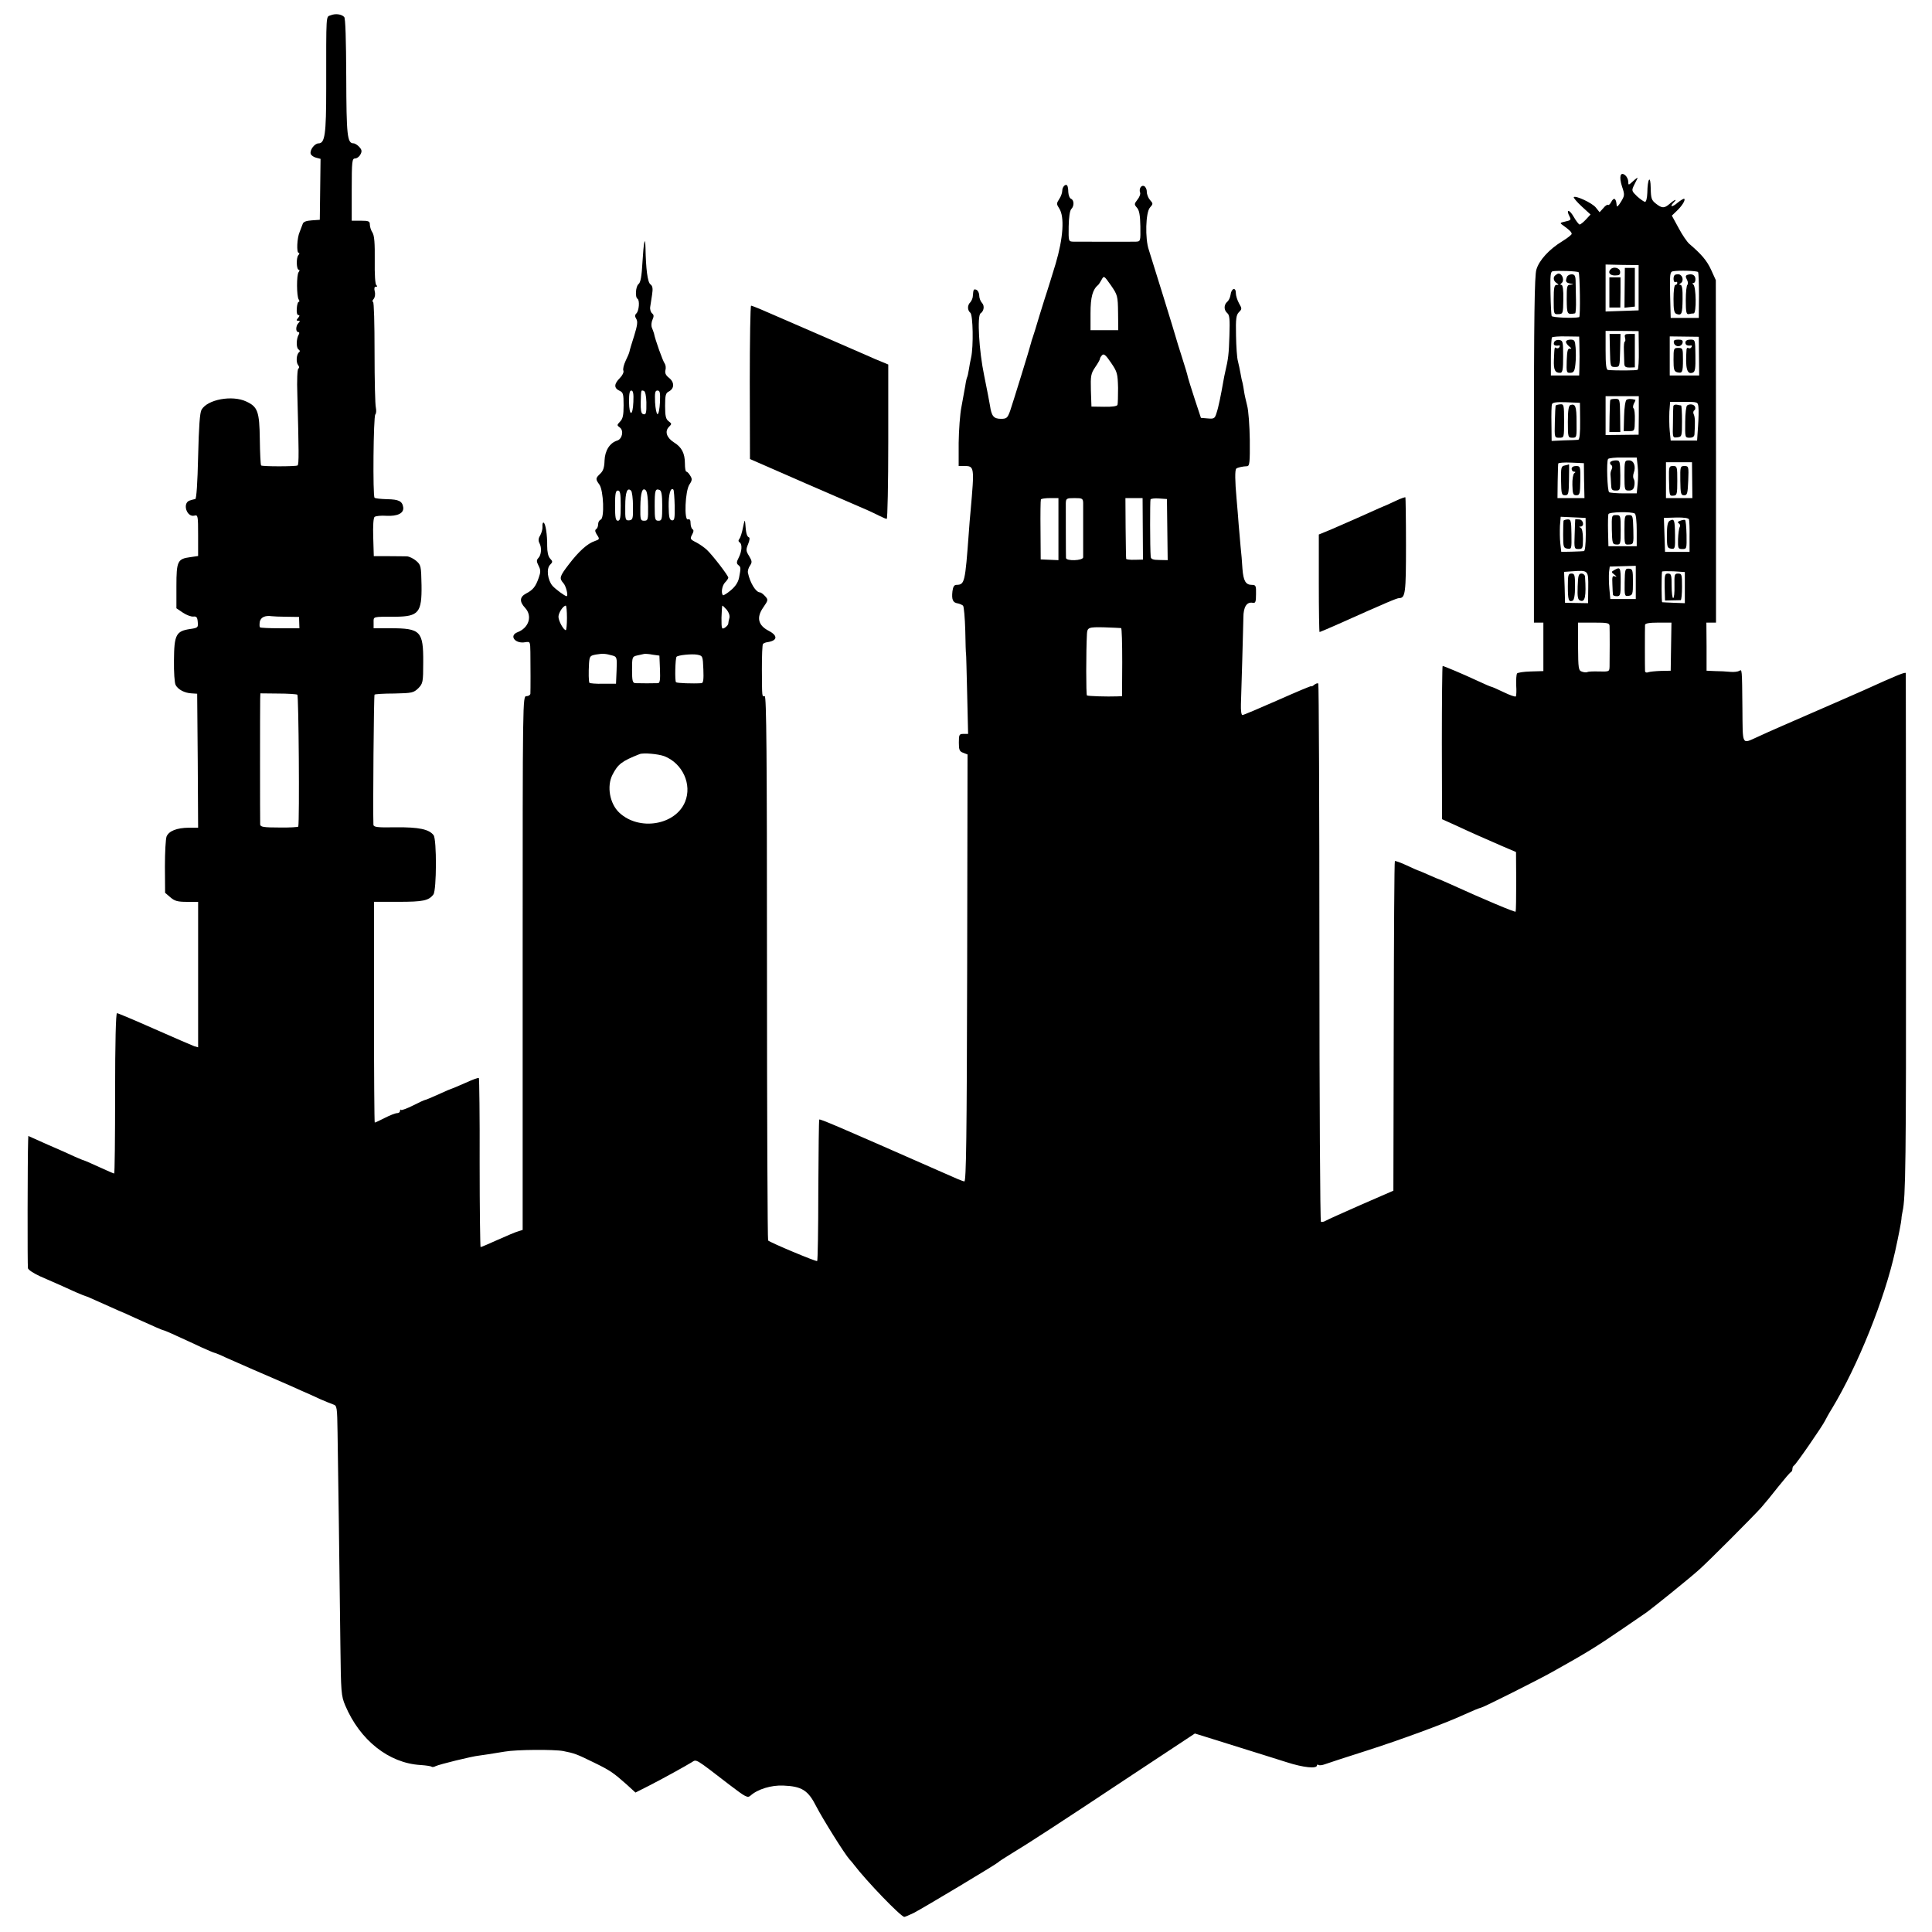 <?xml version="1.0" standalone="no"?>
<!DOCTYPE svg PUBLIC "-//W3C//DTD SVG 20010904//EN"
 "http://www.w3.org/TR/2001/REC-SVG-20010904/DTD/svg10.dtd">
<svg version="1.0" xmlns="http://www.w3.org/2000/svg"
 width="1024pt" height="1024pt" viewBox="0 0 1024 1024"
 preserveAspectRatio="xMidYMid meet">
<g transform="translate(0,1024) scale(0.1,-0.1)"
fill="#000000" stroke="none">
<path d="M1753 10159 c-26 -10 -24 19 -24 -389 0 -243 -7 -290 -41 -290 -21 0
-48 -37 -41 -56 3 -8 16 -17 29 -20 l23 -6 -2 -161 -2 -162 -43 -3 c-30 -2
-45 -8 -48 -20 -3 -9 -11 -28 -16 -42 -14 -32 -17 -110 -5 -110 5 0 5 -6 -2
-13 -12 -15 -10 -77 3 -77 5 0 4 -6 -1 -12 -12 -15 -11 -128 0 -145 5 -7 5
-13 0 -13 -4 0 -9 -16 -10 -35 -2 -21 2 -35 8 -35 8 0 8 -5 -1 -15 -10 -12
-10 -15 1 -15 10 0 10 -3 1 -12 -15 -15 -16 -48 -1 -48 5 0 7 -5 3 -12 -14
-22 -15 -71 -2 -80 8 -5 9 -11 3 -15 -14 -11 -17 -53 -5 -68 7 -9 7 -15 1 -19
-5 -4 -8 -60 -5 -139 8 -298 9 -369 1 -374 -10 -6 -187 -6 -193 0 -3 3 -6 65
-7 139 -2 147 -11 172 -72 200 -74 35 -206 11 -237 -44 -9 -16 -14 -87 -18
-248 -3 -139 -9 -225 -15 -225 -5 -1 -19 -4 -30 -8 -40 -14 -15 -90 25 -80 19
5 20 0 20 -105 l0 -109 -41 -6 c-68 -9 -74 -21 -74 -154 l0 -117 34 -23 c19
-13 44 -22 55 -21 17 2 22 -3 24 -28 3 -30 1 -32 -41 -38 -74 -11 -84 -31 -85
-165 -1 -63 3 -122 9 -132 13 -24 47 -42 84 -44 l30 -2 3 -355 2 -355 -50 0
c-63 -1 -104 -17 -117 -46 -5 -12 -9 -84 -9 -160 l1 -139 28 -24 c23 -20 39
-24 88 -24 l59 0 0 -386 0 -385 -21 6 c-11 4 -106 45 -210 91 -104 46 -194 84
-199 84 -6 0 -10 -152 -10 -425 0 -234 -2 -425 -5 -425 -3 0 -39 16 -81 35
-41 19 -78 35 -80 35 -3 0 -24 9 -47 19 -23 11 -88 40 -144 64 l-103 46 -1
-27 c-3 -86 -4 -660 -1 -674 2 -9 32 -28 65 -43 83 -36 132 -58 189 -84 26
-11 50 -21 52 -21 3 0 33 -13 68 -29 35 -16 81 -36 103 -46 22 -9 63 -27 90
-40 102 -46 145 -65 149 -65 3 0 35 -13 71 -30 36 -16 94 -43 130 -60 36 -16
68 -30 71 -30 3 0 31 -11 62 -26 129 -57 161 -71 268 -117 43 -19 102 -44 129
-57 28 -12 73 -32 100 -45 28 -12 59 -25 71 -29 20 -6 21 -14 23 -149 3 -177
11 -775 15 -1127 3 -251 4 -268 26 -320 78 -184 231 -305 398 -315 30 -2 56
-6 59 -9 3 -3 13 -2 22 3 18 9 191 52 231 56 23 3 56 8 135 21 62 11 262 12
310 3 61 -12 71 -16 165 -62 84 -41 101 -53 171 -115 l47 -43 79 40 c81 42
182 98 220 121 25 16 15 22 198 -119 88 -67 97 -72 113 -58 38 34 110 56 174
53 98 -4 131 -25 174 -110 34 -66 150 -252 177 -282 7 -7 17 -19 22 -26 66
-87 250 -278 268 -278 4 0 27 10 50 21 47 24 439 259 447 268 3 4 34 24 70 46
85 51 253 160 649 423 l324 214 71 -22 c39 -12 114 -36 166 -52 52 -16 109
-34 125 -39 17 -5 72 -23 124 -39 90 -29 161 -36 161 -17 0 4 4 6 9 2 5 -3 20
-1 33 4 13 5 111 37 218 71 181 58 414 143 520 192 44 20 80 35 90 37 13 2
296 144 375 188 186 104 230 131 375 230 58 40 114 78 124 85 29 20 235 186
280 227 50 44 289 284 331 331 17 19 58 69 90 110 33 41 63 77 68 78 4 2 7 10
7 17 0 7 4 15 8 17 9 3 153 212 165 238 4 8 20 38 37 65 136 225 279 579 335
835 16 72 33 158 33 170 0 8 3 26 6 40 16 69 19 267 18 1505 0 737 -1 1343 -1
1347 -1 8 -43 -9 -226 -92 -17 -8 -162 -71 -435 -190 -41 -18 -98 -43 -125
-56 -85 -38 -78 -50 -80 151 -2 215 -2 208 -17 199 -7 -4 -28 -7 -48 -5 -19 2
-55 4 -80 4 l-45 2 0 128 -1 127 26 0 25 0 0 908 -1 907 -25 55 c-23 50 -52
83 -115 137 -12 10 -38 48 -57 84 l-36 66 25 24 c28 26 48 58 41 65 -2 3 -19
-7 -36 -21 -29 -25 -45 -23 -19 3 20 20 3 14 -22 -8 -29 -25 -41 -25 -74 1
-23 18 -26 28 -27 82 -1 74 -17 51 -18 -25 -1 -27 -6 -48 -12 -48 -5 0 -24 13
-42 29 -29 28 -30 31 -17 58 8 15 16 33 19 38 2 6 -8 -1 -22 -14 -26 -24 -27
-24 -27 -4 0 11 -7 26 -16 34 -26 21 -34 -7 -17 -60 15 -44 14 -48 -6 -81 -11
-19 -22 -29 -22 -22 -3 26 -4 31 -11 37 -3 4 -12 -3 -18 -15 -6 -12 -14 -19
-17 -16 -3 3 -15 -4 -25 -17 l-20 -22 -20 25 c-19 24 -107 65 -117 55 -2 -3
16 -25 42 -49 l47 -43 -25 -27 c-13 -14 -28 -26 -33 -26 -4 0 -19 19 -32 42
-23 40 -42 40 -21 0 9 -17 6 -20 -22 -26 -31 -7 -31 -8 -12 -21 33 -24 45 -35
45 -45 0 -4 -22 -22 -50 -39 -69 -42 -123 -101 -137 -150 -10 -31 -13 -252
-13 -956 l0 -915 25 0 25 0 0 -129 0 -128 -67 -2 c-37 -1 -70 -6 -73 -11 -3
-6 -5 -33 -4 -62 2 -28 1 -55 -2 -59 -2 -4 -31 6 -64 22 -33 16 -63 29 -66 29
-3 0 -36 14 -72 31 -75 35 -179 79 -186 79 -2 0 -4 -183 -4 -406 l1 -406 71
-32 c90 -42 152 -69 246 -110 l75 -32 1 -155 c0 -84 -1 -157 -3 -161 -2 -5
-164 63 -351 148 -29 13 -54 24 -56 24 -2 0 -25 10 -52 22 -27 12 -51 22 -54
23 -3 0 -32 13 -64 28 -32 15 -61 25 -63 23 -3 -2 -5 -396 -6 -875 l-2 -872
-170 -74 c-93 -41 -178 -79 -188 -85 -10 -6 -21 -8 -26 -6 -4 3 -8 645 -8
1426 0 781 -3 1423 -6 1427 -4 3 -13 0 -22 -7 -8 -7 -15 -10 -15 -7 0 3 -80
-31 -177 -74 -98 -43 -182 -79 -188 -79 -6 0 -9 25 -8 57 1 32 4 137 7 233 3
96 5 198 6 227 0 56 18 84 49 78 15 -3 18 4 18 46 1 44 -1 49 -22 49 -33 0
-45 21 -50 86 -2 33 -6 86 -10 119 -3 33 -7 85 -10 115 -2 30 -7 91 -11 135
-9 98 -9 153 -2 161 7 6 33 12 58 13 13 1 15 21 14 139 -1 75 -7 157 -14 182
-6 25 -14 58 -16 73 -2 16 -6 36 -8 46 -3 9 -8 32 -11 51 -3 19 -10 49 -14 66
-5 17 -9 78 -10 136 -2 89 1 108 15 123 17 17 17 19 1 47 -9 16 -17 41 -17 55
0 33 -24 25 -28 -10 -2 -14 -10 -31 -18 -37 -18 -16 -18 -44 1 -60 12 -10 14
-33 11 -119 -3 -98 -6 -123 -22 -191 -3 -14 -8 -36 -10 -50 -13 -74 -26 -139
-36 -168 -9 -30 -13 -33 -46 -30 l-37 3 -33 100 c-18 55 -34 107 -36 115 -1 8
-15 56 -31 105 -16 50 -30 95 -31 100 -4 17 -131 427 -145 470 -21 60 -17 200
6 225 17 19 17 21 0 40 -9 10 -17 30 -17 44 0 14 -7 27 -15 30 -15 6 -28 -16
-20 -36 2 -7 -4 -24 -15 -37 -17 -22 -17 -25 -2 -42 12 -13 17 -40 18 -99 1
-79 1 -80 -24 -81 -28 -1 -291 0 -331 0 -26 1 -26 1 -25 81 1 48 6 84 14 92
16 16 15 47 -1 54 -8 3 -14 19 -15 36 0 16 -3 32 -6 35 -9 10 -26 -8 -26 -28
0 -11 -7 -31 -16 -44 -15 -23 -15 -27 0 -50 29 -44 21 -158 -19 -293 -20 -64
-39 -128 -44 -142 -5 -14 -23 -72 -41 -130 -17 -58 -34 -112 -37 -120 -3 -8
-7 -20 -8 -26 -5 -23 -97 -320 -111 -361 -14 -39 -19 -43 -49 -43 -38 0 -50
14 -58 70 -3 19 -17 91 -31 160 -27 129 -38 316 -19 329 18 12 22 40 8 55 -8
8 -15 26 -15 39 0 14 -7 27 -15 31 -15 5 -16 3 -19 -34 0 -10 -7 -25 -13 -32
-17 -16 -16 -43 0 -56 14 -12 17 -178 4 -237 -4 -16 -9 -45 -12 -64 -3 -19 -7
-37 -9 -40 -2 -3 -7 -24 -10 -46 -4 -22 -13 -71 -20 -110 -8 -38 -14 -125 -15
-192 l0 -123 28 0 c56 0 56 -2 35 -240 -3 -30 -7 -80 -9 -110 -20 -271 -22
-279 -66 -280 -12 0 -18 -11 -21 -34 -5 -44 2 -60 27 -64 11 -2 24 -8 29 -12
5 -5 10 -65 12 -132 1 -68 3 -123 4 -123 1 0 3 -96 6 -212 l5 -213 -25 0 c-22
0 -24 -4 -24 -46 0 -38 3 -47 23 -54 l23 -9 -2 -1133 c-2 -887 -5 -1132 -15
-1130 -11 2 -31 10 -141 59 -538 237 -623 273 -628 269 -2 -3 -4 -172 -5 -376
0 -204 -3 -372 -6 -374 -6 -4 -249 98 -260 109 -3 4 -6 654 -6 1446 0 1145 -3
1439 -12 1439 -15 0 -14 -14 -15 143 0 70 2 131 6 134 4 4 14 8 22 9 56 8 58
35 7 61 -55 29 -65 70 -28 123 27 39 27 41 10 60 -10 11 -22 20 -27 20 -22 0
-53 51 -64 104 -2 10 3 27 11 38 12 18 11 24 -5 51 -17 27 -17 34 -5 63 8 20
10 34 4 36 -11 4 -16 25 -19 73 -2 24 -4 19 -12 -20 -5 -27 -14 -55 -19 -61
-7 -8 -6 -14 1 -19 15 -9 12 -48 -5 -81 -12 -23 -12 -31 -2 -39 14 -11 14 -15
4 -67 -5 -25 -20 -47 -44 -67 -20 -17 -39 -28 -41 -26 -12 11 -5 52 11 68 9 9
17 21 17 25 0 11 -84 120 -114 148 -13 12 -37 29 -54 38 -36 18 -36 20 -22 46
7 13 7 21 0 25 -5 3 -10 18 -10 32 0 17 -4 23 -14 20 -21 -8 -15 151 8 185 15
22 15 30 4 47 -7 12 -16 21 -20 21 -5 0 -8 19 -8 43 0 54 -17 87 -58 112 -39
25 -50 58 -27 82 16 16 16 17 -1 30 -15 11 -19 27 -19 81 0 57 3 69 20 77 30
16 30 49 1 72 -18 14 -23 26 -19 42 3 11 1 27 -4 34 -9 10 -51 127 -57 160 -2
7 -7 20 -11 30 -4 10 -3 29 3 42 8 18 8 26 -2 34 -7 6 -12 21 -10 34 2 12 6
41 10 65 5 33 3 46 -9 55 -15 11 -24 82 -26 196 -2 68 -10 23 -16 -79 -4 -74
-10 -108 -21 -116 -15 -12 -19 -70 -5 -78 12 -8 8 -63 -6 -77 -9 -9 -9 -16 -1
-29 9 -14 6 -35 -11 -90 -13 -40 -24 -77 -25 -84 -1 -6 -10 -28 -20 -48 -10
-21 -16 -45 -12 -53 3 -8 -5 -25 -19 -39 -31 -31 -32 -53 -2 -67 20 -9 22 -17
22 -78 0 -52 -4 -71 -19 -86 -17 -18 -17 -19 -1 -31 22 -16 13 -60 -13 -69
-40 -12 -66 -53 -68 -106 -1 -37 -7 -55 -23 -70 -25 -24 -26 -28 -4 -58 22
-32 27 -177 7 -185 -8 -3 -14 -14 -14 -25 0 -11 -5 -23 -11 -26 -7 -5 -5 -15
5 -30 15 -22 14 -24 -12 -33 -39 -13 -85 -55 -137 -123 -50 -65 -52 -74 -29
-100 14 -15 27 -69 17 -69 -9 0 -59 37 -75 55 -26 31 -33 91 -13 111 15 15 15
18 0 34 -10 11 -15 35 -15 66 1 58 -9 124 -20 124 -4 0 -6 -10 -5 -22 1 -13
-5 -33 -12 -46 -10 -15 -11 -28 -4 -41 13 -24 10 -63 -6 -79 -10 -11 -10 -18
1 -40 12 -23 12 -34 1 -65 -16 -46 -30 -64 -67 -83 -34 -18 -36 -43 -5 -76 40
-43 20 -106 -40 -129 -47 -18 -13 -63 41 -53 26 4 26 3 27 -53 1 -68 1 -203 0
-220 -1 -7 -10 -13 -21 -13 -20 0 -20 -7 -20 -1414 l0 -1415 -22 -7 c-13 -3
-62 -24 -109 -45 -48 -22 -89 -39 -92 -39 -2 0 -5 200 -5 445 1 245 -2 448 -4
451 -3 3 -35 -9 -72 -26 -37 -16 -69 -30 -71 -30 -2 0 -34 -13 -70 -30 -36
-16 -68 -30 -72 -30 -3 0 -32 -13 -63 -29 -32 -16 -61 -27 -64 -24 -3 4 -6 1
-6 -5 0 -7 -7 -12 -15 -12 -9 0 -38 -11 -65 -25 -27 -14 -51 -25 -54 -25 -2 0
-4 263 -4 585 l0 585 130 0 c130 0 160 6 185 39 17 23 18 291 1 314 -24 32
-79 43 -200 42 -101 -2 -118 1 -119 14 -3 76 2 685 6 689 2 3 50 6 105 6 94 2
102 4 127 28 24 25 26 31 26 137 1 166 -14 181 -174 181 l-89 0 0 30 c0 33 -8
31 115 31 124 1 141 22 139 167 -2 102 -3 107 -28 129 -15 13 -37 23 -49 24
-12 0 -57 1 -99 1 l-77 0 -3 100 c-2 61 1 103 7 108 6 5 34 8 63 6 60 -3 93
14 89 45 -5 33 -24 42 -86 43 -33 1 -63 4 -66 8 -10 9 -6 431 4 441 5 5 6 21
3 36 -4 14 -7 146 -7 294 0 152 -3 267 -8 267 -5 0 -4 7 3 15 7 8 10 25 6 40
-4 17 -2 25 6 25 8 0 9 3 3 8 -7 4 -10 56 -9 132 1 91 -2 131 -12 147 -8 12
-14 31 -14 43 0 17 -6 20 -48 20 l-48 0 0 165 c0 151 2 165 18 165 9 0 22 9
28 21 9 16 8 25 -6 40 -9 10 -23 19 -30 19 -34 0 -38 40 -39 352 -1 198 -4
311 -11 318 -15 15 -46 19 -71 9z m6932 -1444 l0 -120 -87 -3 -88 -3 0 124 0
125 88 -2 87 -1 0 -120z m-318 82 c7 -7 10 -237 3 -238 -29 -7 -143 -2 -146 6
-2 5 -5 61 -6 122 -2 91 0 113 11 115 24 5 132 1 138 -5z m633 1 c3 -4 5 -60
5 -125 l-1 -118 -74 0 -75 0 -3 122 c-2 107 -1 122 14 125 31 6 129 3 134 -4z
m-3074 -215 l1 -93 -74 0 -73 0 0 90 c0 85 11 126 41 150 3 3 11 15 18 28 12
22 13 21 49 -30 35 -51 37 -56 38 -145z m2760 -198 c1 -55 -2 -102 -6 -105 -7
-4 -111 -5 -157 -1 -10 1 -13 29 -13 104 l0 103 88 0 87 -1 1 -100z m-315 33
c0 -21 1 -51 1 -68 0 -16 -1 -46 -1 -65 l-1 -35 -75 0 -75 0 0 98 c0 54 3 101
6 104 3 3 36 6 75 5 l69 -1 1 -38z m634 -65 l1 -103 -78 0 -78 0 0 104 0 103
77 -1 77 -1 1 -102z m-3079 -168 c0 -44 -1 -85 -3 -91 -3 -7 -29 -11 -71 -10
l-67 1 -3 86 c-2 77 0 89 23 123 14 20 25 40 25 44 0 5 5 13 12 20 9 9 20 -1
47 -41 33 -48 35 -58 37 -132z m-2569 -75 c-3 -78 -22 -78 -23 0 0 43 3 60 12
60 10 0 13 -17 11 -60z m69 -1 c1 -61 -2 -70 -19 -63 -9 3 -12 24 -11 62 2 68
1 65 17 60 7 -3 12 -25 13 -59z m72 -1 c-2 -35 -7 -63 -13 -63 -5 0 -11 28
-13 63 -2 51 0 62 13 62 13 0 15 -11 13 -62z m5188 -70 l-1 -102 -87 -1 -88
-1 0 103 0 103 88 0 88 0 0 -102z m-311 -30 c1 -62 -3 -98 -10 -99 -5 -1 -40
-2 -76 -3 l-65 -3 -1 91 c-1 50 0 97 3 104 3 9 24 12 76 10 l72 -3 1 -97z
m627 75 c2 -16 1 -62 -2 -103 l-5 -75 -70 0 -70 0 -5 50 c-3 27 -3 74 -2 103
l4 52 73 0 c73 0 74 0 77 -27z m-322 -313 c3 -25 3 -67 0 -95 l-5 -50 -68 0
c-38 0 -73 3 -78 6 -10 6 -15 162 -6 176 3 5 39 9 79 8 l73 0 5 -45z m-284
-77 l2 -93 -72 0 -71 0 1 88 c1 48 2 91 3 95 0 4 31 7 69 5 l67 -3 1 -92z
m573 2 l1 -95 -70 0 -70 0 0 95 0 95 69 0 69 0 1 -95z m-5614 -138 c1 -67 -1
-73 -21 -75 -19 -1 -21 3 -20 76 0 75 11 101 31 81 5 -5 10 -42 10 -82z m80
-2 c1 -70 -1 -75 -21 -75 -19 0 -21 5 -20 73 1 78 11 106 29 88 7 -7 12 -45
12 -86z m75 4 c0 -72 -2 -79 -20 -79 -18 0 -20 7 -20 78 0 83 3 94 26 85 10
-4 14 -26 14 -84z m66 0 c1 -68 -1 -79 -15 -77 -13 3 -16 17 -17 73 -1 64 10
104 25 90 3 -3 6 -42 7 -86z m-286 1 c0 -64 -3 -80 -15 -80 -12 0 -15 16 -15
80 0 64 3 80 15 80 12 0 15 -16 15 -80z m2320 -125 l0 -164 -47 2 -47 2 -1
155 c-1 85 0 158 2 163 3 4 24 7 49 7 l44 0 0 -165z m131 140 c0 -14 0 -81 0
-150 0 -69 0 -131 0 -139 -1 -18 -91 -21 -91 -3 -1 19 -1 259 -1 290 1 25 4
27 46 27 41 0 45 -2 46 -25z m316 -138 l1 -163 -44 -1 c-24 -1 -45 2 -45 5 -1
4 -2 78 -3 165 l-1 157 46 0 45 0 1 -163z m130 -4 l2 -162 -45 1 c-33 0 -44 5
-45 17 -4 49 -4 297 -1 304 2 4 23 7 45 5 l42 -3 2 -162z m2478 85 c6 -4 10
-43 10 -90 l0 -83 -75 0 -75 0 -2 80 c-1 44 0 85 2 90 3 12 123 14 140 3z
m-260 -110 c0 -53 -4 -89 -10 -89 -5 -1 -35 -2 -65 -3 l-55 -1 -5 45 c-3 25
-3 67 -2 93 l4 48 66 -3 66 -3 1 -87z m547 79 c2 -7 4 -48 3 -92 l0 -80 -65 0
-65 0 -3 90 -3 90 65 2 c42 1 66 -3 68 -10z m-282 -334 l0 -88 -67 0 -68 0 -5
55 c-3 30 -3 69 -2 86 l4 31 69 2 69 2 0 -88z m-252 -28 l-1 -82 -61 1 -61 1
-2 82 -3 82 43 3 c86 6 86 6 85 -87z m512 1 l0 -83 -57 2 c-32 1 -60 3 -63 3
-4 2 -4 133 -1 162 1 3 28 3 61 2 l60 -4 0 -82z m-5925 -161 c0 -36 -3 -65 -6
-65 -12 0 -39 49 -39 71 0 21 25 59 39 59 3 0 6 -29 6 -65z m847 43 c11 -14
17 -31 14 -43 -3 -11 -6 -25 -6 -30 0 -6 -8 -15 -18 -22 -17 -10 -18 -6 -18
53 1 35 3 64 5 64 2 0 12 -10 23 -22z m-2332 -37 l65 -1 1 -30 1 -30 -102 0
c-56 0 -104 2 -107 5 -3 3 -3 16 -1 30 5 23 28 34 63 29 8 -1 44 -3 80 -3z
m7011 -48 c1 -22 1 -178 0 -216 -1 -27 -2 -27 -55 -26 -29 1 -57 0 -62 -3 -5
-3 -18 -2 -29 2 -19 6 -20 16 -21 134 l0 126 83 0 c72 0 83 -2 84 -17z m326
-110 l-2 -128 -52 -1 c-28 -1 -59 -4 -67 -7 -9 -4 -16 -1 -17 6 -1 15 -1 227
0 245 1 8 22 12 70 12 l70 0 -2 -127z m-2915 98 c4 0 6 -82 6 -181 l-1 -180
-26 -1 c-52 -2 -153 1 -160 5 -5 3 -5 232 0 326 2 34 8 37 91 35 45 -2 86 -3
90 -4z m-2694 -146 c21 -6 23 -11 20 -78 l-3 -71 -68 0 c-38 -1 -71 2 -73 5
-4 8 -5 52 -2 104 3 37 5 40 38 46 36 6 48 5 88 -6z m250 -73 c2 -53 0 -72
-10 -73 -19 -1 -100 -1 -120 0 -15 1 -18 11 -18 71 0 68 1 70 28 76 15 3 31 7
36 8 6 1 26 0 45 -4 l36 -5 3 -73z m230 0 c2 -53 0 -72 -10 -73 -46 -3 -130 0
-135 5 -7 7 -4 128 3 135 9 9 81 16 109 11 30 -6 30 -7 33 -78z m-2152 -134
c7 -5 12 -663 5 -699 0 -3 -46 -6 -101 -5 -83 0 -100 3 -101 16 -1 20 -1 626
0 665 l1 30 93 -1 c51 0 97 -3 103 -6z m1945 -326 c97 -38 148 -150 110 -242
-51 -124 -244 -156 -349 -57 -50 47 -67 139 -36 200 29 57 50 73 144 110 20 8
98 1 131 -11z"/>
<path d="M8537 8813 c-17 -16 -5 -33 22 -33 24 0 29 4 28 20 -1 20 -35 29 -50
13z"/>
<path d="M8611 8714 l-1 -105 27 3 28 3 0 102 0 103 -27 0 -26 0 -1 -106z"/>
<path d="M8530 8690 l0 -80 29 0 29 0 1 80 0 80 -29 0 -30 0 0 -80z"/>
<path d="M8245 8782 c-15 -10 -12 -31 5 -42 13 -9 13 -10 0 -10 -12 0 -15 -15
-15 -78 0 -77 0 -79 25 -77 24 1 25 3 26 78 1 50 -3 77 -10 77 -7 0 -7 3 -1 8
19 13 7 52 -15 52 -3 0 -10 -4 -15 -8z"/>
<path d="M8305 8772 c-9 -24 -6 -30 18 -35 20 -4 20 -4 1 -6 -19 -1 -20 -7
-20 -78 1 -80 2 -81 44 -74 4 0 6 34 5 73 -1 40 -2 87 -2 103 -1 24 -6 31 -21
31 -11 0 -22 -6 -25 -14z"/>
<path d="M8876 8782 c-10 -10 -6 -43 4 -37 6 3 10 1 10 -4 0 -6 -4 -11 -10
-11 -6 0 -10 -31 -10 -74 0 -58 3 -75 16 -80 27 -10 31 0 32 79 1 52 -3 75
-11 75 -8 0 -8 3 1 9 18 11 11 43 -10 47 -9 1 -19 -1 -22 -4z"/>
<path d="M8943 8783 c-10 -4 -10 -10 -2 -25 6 -11 7 -23 3 -27 -5 -3 -9 -40
-9 -82 0 -63 3 -76 15 -74 8 2 20 4 27 4 15 1 13 142 -2 153 -6 5 -6 8 1 8 6
0 11 10 10 22 -1 21 -19 29 -43 21z"/>
<path d="M8533 8383 c2 -86 2 -88 27 -88 25 0 25 1 27 88 l2 87 -29 0 -29 0 2
-87z"/>
<path d="M8613 8450 c3 -11 2 -20 -1 -20 -4 0 -6 -21 -5 -47 1 -27 2 -58 2
-70 1 -17 7 -21 29 -21 l27 1 0 88 0 89 -29 0 c-23 0 -27 -3 -23 -20z"/>
<path d="M8237 8426 c-6 -15 4 -21 26 -17 5 1 6 -3 2 -9 -3 -6 -11 -8 -16 -5
-10 7 -10 8 -13 -63 -2 -53 6 -69 34 -68 12 1 15 17 15 86 0 79 -1 85 -21 88
-12 2 -24 -4 -27 -12z"/>
<path d="M8300 8429 c0 -7 8 -18 18 -26 12 -9 13 -13 3 -11 -12 2 -15 -12 -17
-63 -2 -62 -1 -66 19 -65 18 1 23 8 27 46 3 25 3 64 1 88 -3 37 -6 42 -27 42
-13 0 -24 -5 -24 -11z"/>
<path d="M8872 8423 c2 -10 12 -18 23 -18 11 0 21 8 23 18 3 13 -3 17 -23 17
-20 0 -26 -4 -23 -17z"/>
<path d="M8933 8425 c0 -14 10 -19 30 -16 5 1 6 -3 2 -9 -3 -6 -11 -8 -16 -5
-5 4 -9 0 -10 -7 -7 -100 2 -135 33 -123 13 5 15 22 14 91 -1 83 -1 84 -27 84
-16 0 -26 -6 -26 -15z"/>
<path d="M8870 8334 c0 -53 3 -62 19 -67 28 -7 31 -1 31 68 0 58 -1 61 -25 61
-24 0 -25 -3 -25 -62z"/>
<path d="M8535 8121 c-2 -4 -3 -43 -4 -88 l-1 -83 29 0 29 0 -1 88 c-1 86 -2
88 -25 88 -13 0 -25 -2 -27 -5z"/>
<path d="M8621 8121 c-6 -4 -12 -40 -13 -87 l-2 -79 29 0 c29 0 29 1 30 58 1
32 -2 60 -7 63 -4 3 -3 14 2 25 6 10 9 19 8 20 -22 6 -37 6 -47 0z"/>
<path d="M8245 8090 c-1 -3 -3 -42 -4 -87 -2 -83 -2 -83 24 -83 25 0 25 0 25
89 0 85 -1 90 -21 88 -11 -1 -22 -4 -24 -7z"/>
<path d="M8323 8093 c-9 -3 -13 -30 -13 -89 0 -82 1 -84 24 -84 23 0 23 2 22
85 0 82 -6 97 -33 88z"/>
<path d="M8869 8087 c-1 -7 -2 -47 -2 -90 -2 -77 -2 -78 23 -75 24 3 25 5 25
86 0 45 -2 82 -5 83 -3 0 -13 2 -22 4 -10 2 -18 -2 -19 -8z"/>
<path d="M8942 8091 c-5 -3 -10 -43 -10 -88 -1 -82 -1 -83 23 -83 17 0 25 6
26 18 4 63 3 89 -3 104 -5 9 -4 19 2 23 5 3 7 11 4 19 -5 13 -27 17 -42 7z"/>
<path d="M8535 7791 c-3 -5 -1 -12 5 -16 6 -4 7 -13 2 -23 -5 -9 -7 -23 -6
-29 1 -7 2 -29 3 -48 1 -30 4 -35 25 -35 24 0 24 2 24 80 -1 77 -2 80 -24 80
-12 0 -25 -4 -29 -9z"/>
<path d="M8610 7720 c0 -78 1 -80 24 -80 17 0 25 7 28 24 3 14 2 30 -3 37 -4
7 -4 21 0 32 13 35 1 67 -25 67 -23 0 -24 -2 -24 -80z"/>
<path d="M8294 7773 c-20 -4 -21 -10 -20 -81 1 -70 3 -77 21 -77 18 0 20 7 21
83 1 45 1 81 0 81 -1 -1 -11 -4 -22 -6z"/>
<path d="M8330 7755 c0 -8 6 -15 13 -15 8 0 9 -3 1 -8 -6 -4 -11 -32 -10 -62
1 -48 4 -55 21 -55 18 0 20 7 21 78 1 74 0 77 -23 77 -14 0 -23 -6 -23 -15z"/>
<path d="M8846 7702 c2 -92 2 -91 24 -89 18 1 20 8 20 79 0 74 -1 78 -22 78
-22 0 -23 -4 -22 -68z"/>
<path d="M8906 7693 c1 -70 3 -78 20 -78 17 0 19 9 22 78 3 74 2 77 -20 77
-22 0 -23 -3 -22 -77z"/>
<path d="M8543 7433 c2 -73 3 -78 25 -79 21 -1 22 2 22 77 0 77 -1 79 -24 79
-24 0 -24 -2 -23 -77z"/>
<path d="M8610 7431 c0 -77 0 -79 24 -77 24 1 25 3 23 79 -2 73 -3 77 -24 77
-22 0 -23 -4 -23 -79z"/>
<path d="M8287 7480 c-1 -3 -2 -36 -2 -75 0 -65 2 -70 23 -73 22 -3 22 -1 21
77 -1 72 -3 79 -21 78 -11 -1 -20 -4 -21 -7z"/>
<path d="M8349 7487 c0 -1 -2 -37 -3 -79 -3 -76 -2 -78 21 -78 21 0 23 4 23
54 0 34 -5 56 -12 59 -10 4 -10 6 0 6 21 2 14 37 -8 38 -11 1 -20 1 -21 0z"/>
<path d="M8850 7480 c-11 -6 -15 -26 -15 -77 0 -62 2 -68 22 -71 21 -3 22 0
21 73 -1 80 -4 88 -28 75z"/>
<path d="M8906 7480 c-14 -4 -16 -9 -8 -14 7 -4 9 -13 5 -19 -4 -7 -8 -36 -9
-64 -1 -50 0 -53 23 -53 23 0 23 2 22 75 -1 42 -4 77 -8 79 -3 2 -15 0 -25 -4z"/>
<path d="M8557 7219 c-18 -10 -18 -11 0 -25 13 -11 14 -13 2 -9 -13 5 -15 -2
-13 -42 1 -26 2 -51 3 -55 1 -5 10 -8 21 -8 18 0 20 7 20 75 0 77 -2 82 -33
64z"/>
<path d="M8611 7153 c-1 -72 0 -74 21 -71 21 3 23 8 23 73 0 64 -2 70 -22 71
-19 1 -21 -4 -22 -73z"/>
<path d="M8310 7132 c0 -72 4 -84 25 -76 8 4 13 28 13 75 0 61 -2 69 -19 69
-17 0 -19 -8 -19 -68z"/>
<path d="M8362 7131 c-2 -54 1 -70 13 -74 26 -11 33 21 26 126 0 9 -9 17 -19
17 -15 0 -18 -10 -20 -69z"/>
<path d="M8823 7128 l2 -71 38 1 c20 0 40 1 45 1 4 1 7 33 7 71 0 65 -1 70
-21 70 -19 0 -20 -5 -19 -65 1 -36 -2 -65 -7 -65 -4 0 -8 29 -8 65 0 57 -2 65
-19 65 -17 0 -19 -7 -18 -72z"/>
<path d="M3974 8214 l1 -407 295 -129 c162 -70 311 -135 330 -143 19 -9 48
-22 63 -30 16 -8 32 -15 37 -15 4 0 8 184 8 409 l0 409 -31 13 c-18 7 -54 22
-82 35 -42 18 -422 184 -564 245 -24 10 -47 19 -50 19 -4 0 -7 -183 -7 -406z"/>
<path d="M7399 7586 c-25 -12 -65 -30 -90 -40 -24 -11 -75 -34 -114 -51 -38
-17 -100 -44 -137 -60 l-68 -28 0 -259 c0 -142 2 -258 4 -258 2 0 49 20 103
44 255 114 307 136 319 136 33 0 36 28 36 281 0 137 -2 252 -3 253 -2 2 -25
-6 -50 -18z"/>
</g>
</svg>
